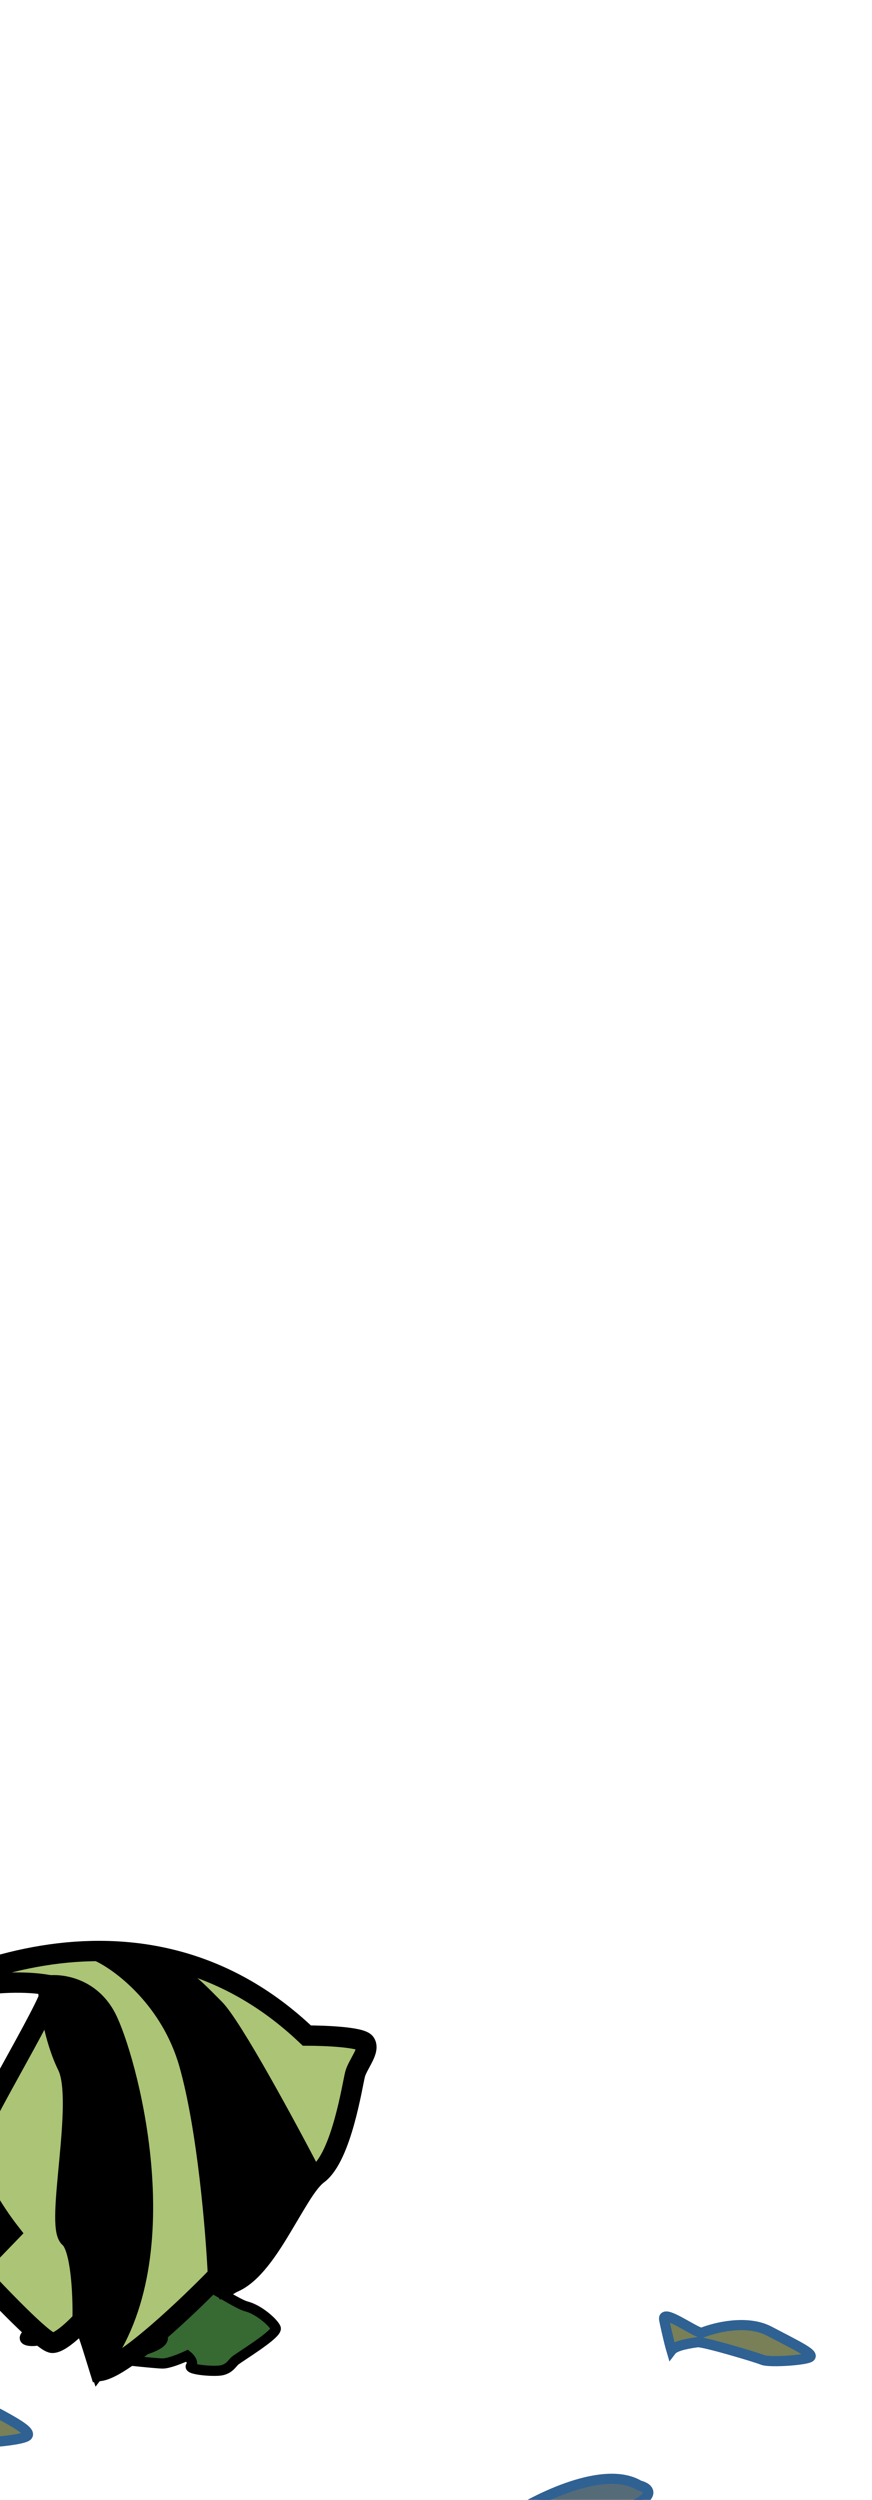 <svg width="45" height="129" viewBox="0 0 45 129" fill="none" xmlns="http://www.w3.org/2000/svg">
<path d="M5.175 117.674C5.319 118.368 6.065 118.609 6.533 118.697C6.8 118.75 7.466 118.753 7.995 118.334C8.656 117.81 8.937 117.568 9.658 117.568C10.38 117.568 12.103 118.858 12.724 119.019C13.345 119.18 14.086 119.825 14.227 120.128C14.367 120.43 12.263 121.679 12.103 121.841C11.943 122.002 11.842 122.203 11.482 122.304C11.121 122.405 9.658 122.284 9.859 122.083C10.019 121.921 9.792 121.666 9.658 121.558C9.371 121.693 8.717 121.962 8.396 121.962C8.075 121.962 6.326 121.773 5.491 121.679C6.526 121.538 8.556 121.123 8.396 120.591C8.196 119.926 6.533 119.866 5.972 120.027C5.523 120.156 3.019 120.591 1.824 120.793C1.457 120.826 0.906 120.764 1.644 120.248C2.565 119.604 3.888 119.563 3.888 119.221C3.888 118.878 3.868 118.858 4.208 118.334C4.32 118.162 4.384 118.07 4.417 118.027C4.004 117.119 3.781 115.724 4.615 115.643C5.257 115.58 4.994 116.808 5.175 117.674Z" fill="#376933" stroke="black" stroke-width="0.525"/>
<path d="M15.834 105.04C7.259 96.867 -3.859 102.021 -8.347 105.62C-3.985 102.16 0.804 102.075 2.653 102.464C3.187 102.544 -1.198 109.578 -1.49 110.918C-1.724 111.989 -0.249 114.223 0.518 115.206L-1.306 117.096C-0.143 118.368 2.288 120.91 2.71 120.898C3.132 120.887 3.966 120.07 4.33 119.663L5.161 122.347C6.417 122.161 9.788 118.939 11.317 117.351L11.635 117.897C13.69 117.578 15.18 113.105 16.406 112.197C17.631 111.289 18.187 107.555 18.324 107.036C18.461 106.518 19.113 105.797 18.844 105.418C18.628 105.115 16.747 105.04 15.834 105.04Z" fill="#ABC475" stroke="black" stroke-width="1.049"/>
<path d="M5.468 104.106C4.653 102.558 3.129 102.367 2.469 102.464C2.512 103.245 2.774 105.168 3.482 106.605C4.366 108.402 2.838 114.829 3.586 115.468C4.185 115.98 4.288 118.429 4.264 119.589L5.108 122.055C9.391 116.391 6.486 106.04 5.468 104.106Z" fill="black" stroke="black" stroke-width="1.049"/>
<path d="M9.763 106.497C8.819 103.175 6.307 101.268 5.17 100.73C8.571 100.847 9.927 102.53 11.06 103.645C11.966 104.537 14.816 109.808 16.152 112.382C15.726 112.906 15.47 113.364 14.845 114.398C13.469 116.675 12.167 117.802 11.577 118.02L11.25 117.458C11.147 115.188 10.706 109.818 9.763 106.497Z" fill="black" stroke="black" stroke-width="1.049"/>
<path d="M-2.186 123.441C-4.134 122.422 -6.939 123.122 -8.099 123.599C-8.759 123.507 -11.513 121.475 -11.374 122.408C-11.345 122.603 -10.979 124.297 -10.731 125.132C-10.374 124.661 -8.849 124.472 -8.462 124.414C-7.978 124.342 -3.37 125.71 -2.761 125.962C-2.153 126.214 1.199 125.981 1.421 125.682C1.643 125.382 0.249 124.715 -2.186 123.441Z" fill="#798057" stroke="#2F6193" stroke-width="0.525"/>
<path d="M39.694 120.29C38.544 119.689 36.889 120.101 36.205 120.383C35.815 120.329 34.19 119.13 34.272 119.681C34.289 119.795 34.505 120.795 34.651 121.288C34.862 121.01 35.762 120.898 35.99 120.864C36.276 120.822 38.995 121.629 39.354 121.778C39.713 121.926 41.691 121.789 41.822 121.612C41.953 121.436 41.131 121.042 39.694 120.29Z" fill="#798057" stroke="#2F6193" stroke-width="0.525"/>
<path d="M32.988 128.255C31.18 127.17 27.687 128.917 26.167 129.926C25.497 130.333 23.651 130.644 22.811 130.749L24.05 133.252L25.509 131.363C27.177 130.992 30.895 130.083 32.432 129.416C33.968 128.748 33.443 128.364 32.988 128.255Z" fill="#566B78" stroke="#2F6193" stroke-width="0.525"/>
</svg>
